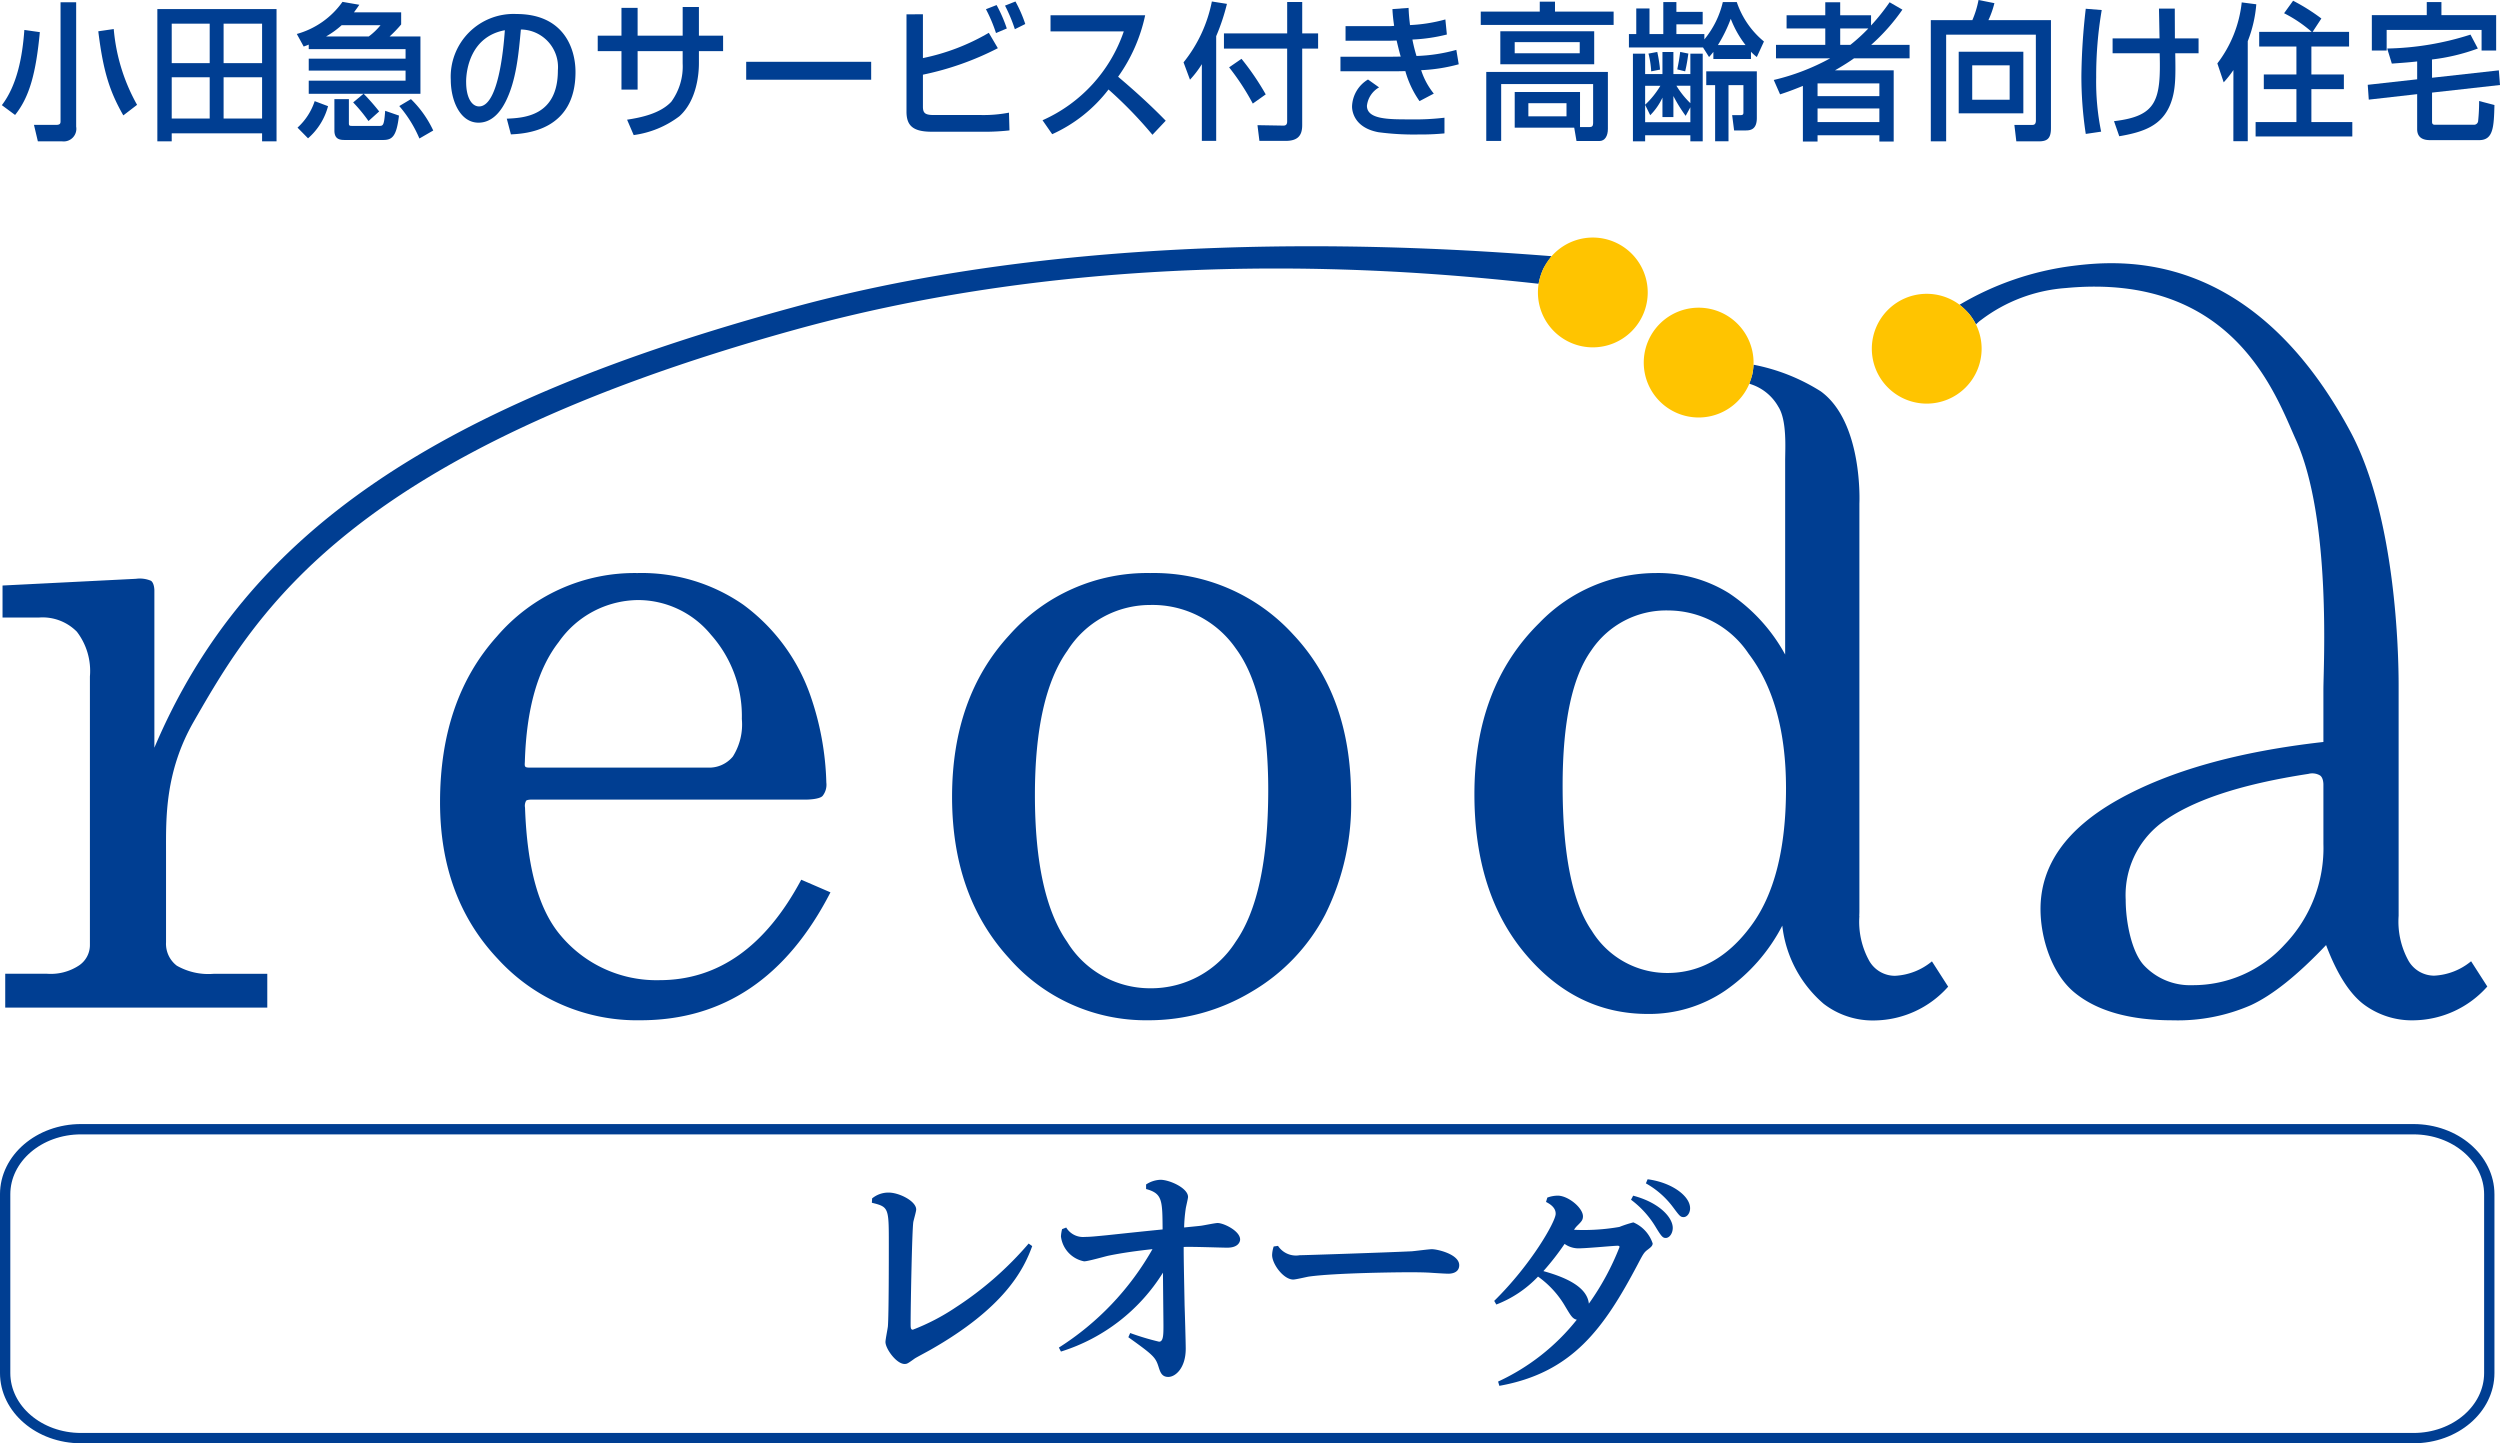 <svg xmlns="http://www.w3.org/2000/svg" viewBox="0 0 257.28 148.531"><g transform="translate(-252.877 -169.592)"><g transform="translate(253.136 194.039)"><path d="M508.935,270.062c0,3.7-3.495,6.7-7.805,6.7H261.095c-4.312,0-7.807-3-7.807-6.7v-18.39c0-3.7,3.495-6.7,7.807-6.7H501.13c4.31,0,7.805,3,7.805,6.7Z" transform="translate(-253.017 -153.209)" fill="none" stroke="#003e92" stroke-miterlimit="10" stroke-width="1.062"/><path d="M311.172,249.8a2.635,2.635,0,0,1,1.694-.6c1.1,0,2.841.883,2.841,1.742,0,.214-.273,1.121-.3,1.312-.136,1.048-.273,8.724-.273,10.438,0,.382,0,.62.228.62a22.1,22.1,0,0,0,4.4-2.288,34.785,34.785,0,0,0,7.518-6.578l.367.262c-.894,2.477-2.887,6.362-10.477,10.676-.251.145-1.374.742-1.6.883-.732.526-.8.572-1.055.572-.846,0-1.97-1.572-1.97-2.263,0-.262.23-1.383.251-1.622.094-1.24.094-6.817.094-8.413,0-3.792,0-3.862-1.744-4.292l.025-.453" transform="translate(-221.679 -150.917)" fill="#003e92"/><path d="M332.6,248.833a2.872,2.872,0,0,1,1.486-.484c.922,0,2.835.845,2.835,1.765,0,.168-.214,1.014-.237,1.209a15.394,15.394,0,0,0-.165,1.936c.213-.026,1.488-.148,1.676-.173.261-.022,1.488-.288,1.77-.288.638,0,2.316.822,2.316,1.693,0,.217-.165.845-1.323.845-.637,0-3.777-.12-4.485-.072,0,1.21.023,2.251.094,6,.023.629.117,3.774.117,4.474,0,1.959-1.038,2.9-1.8,2.9-.635,0-.8-.459-.942-.869-.355-1.138-.425-1.259-3.163-3.217l.188-.433a26.279,26.279,0,0,0,2.975.893c.449,0,.449-.749.449-1.716,0-.362-.049-4.545-.049-5.391a19.05,19.05,0,0,1-10.5,8.123l-.214-.41a28.821,28.821,0,0,0,9.634-10.132c-1.511.168-3.022.364-4.532.675-.355.074-2.1.581-2.505.581a2.968,2.968,0,0,1-2.382-2.562,3.847,3.847,0,0,1,.117-.752l.425-.165a2.026,2.026,0,0,0,1.936.965c.541,0,1.2-.072,2.2-.168,1.816-.193,4.107-.436,5.783-.6-.022-3.023-.022-3.7-1.7-4.159v-.459" transform="translate(-214.917 -151.382)" fill="#003e92"/><path d="M338.471,252.76a2.213,2.213,0,0,0,2.225.964c.447,0,8.9-.279,11.528-.405.33-.023,1.781-.216,2.086-.216.561,0,2.81.515,2.81,1.646,0,.684-.609.876-1.124.876-.3,0-1.64-.085-1.922-.106-.8-.042-1.475-.042-2.225-.042-.891,0-7.568.063-10.238.45-.234.042-1.335.3-1.569.3-1.008,0-2.178-1.6-2.178-2.524a3.121,3.121,0,0,1,.163-.879l.444-.063" transform="translate(-207.208 -148.993)" fill="#003e92"/><path d="M352.69,260.831c3.843-3.782,6.282-8.12,6.324-8.929.043-.717-.694-1.1-.99-1.255l.134-.447a3.16,3.16,0,0,1,1.141-.2c1.1.063,2.575,1.317,2.525,2.175-.018.336-.159.495-.547.88a2.33,2.33,0,0,0-.372.458,21.4,21.4,0,0,0,4.665-.293,12.129,12.129,0,0,1,1.44-.469,3.571,3.571,0,0,1,1.99,2.174c-.015.237-.176.375-.493.618-.387.291-.459.405-1.044,1.523-3.475,6.578-6.712,11.157-14.243,12.506l-.13-.439a22.267,22.267,0,0,0,8.1-6.365c-.432-.1-.59-.365-1.184-1.358a9.822,9.822,0,0,0-2.806-3.08,11.692,11.692,0,0,1-4.292,2.874l-.217-.375m12.9-5.547c0-.092-.1-.125-.168-.126-.308-.017-3.516.3-4.189.265a2.465,2.465,0,0,1-1.3-.456,26.778,26.778,0,0,1-2.181,2.8c2.593.718,4.509,1.733,4.679,3.35A26.826,26.826,0,0,0,365.589,255.284Zm1.4-5.28c2.764.729,4.132,2.316,4.073,3.388-.034.573-.384.984-.751.964-.284-.014-.427-.168-1.042-1.187a9.756,9.756,0,0,0-2.5-2.746Zm1.488-1.688c2.548.333,4.44,1.784,4.37,3.048-.026.476-.331.866-.7.846-.3-.018-.384-.117-1.071-1.042a8.893,8.893,0,0,0-2.778-2.431Z" transform="translate(-199.178 -151.4)" fill="#003e92"/><path d="M411.707,188.29a7.18,7.18,0,0,0-.512,1.6c-10.919-1.175-43.058-4.545-76.6,4.751C288.844,207.32,279.3,223.61,272.8,234.932c-3,5.22-2.86,10.039-2.86,13.411v9.316a2.836,2.836,0,0,0,1.11,2.411,6.556,6.556,0,0,0,3.8.834h5.51v3.476H253.391V260.9h4.316a5.276,5.276,0,0,0,3.284-.86,2.529,2.529,0,0,0,1.115-2.061V230.31a6.639,6.639,0,0,0-1.343-4.611,4.953,4.953,0,0,0-3.849-1.463h-3.8v-3.291l13.73-.691a2.952,2.952,0,0,1,1.549.205c.345.245.347.965.347.965v16.212c9.466-22.344,29.345-35.434,65.917-45.369,31.488-8.556,66.218-6.117,77.878-5.214a11.11,11.11,0,0,0-.826,1.236" transform="translate(-253.112 -185.135)" fill="#003e92"/><path d="M322.074,229.42a1.846,1.846,0,0,1-.37,1.341c-.287.388-1.654.4-1.654.4H291.867s-.569-.022-.689.12a1.038,1.038,0,0,0-.114.7c.219,6.273,1.435,10.542,3.675,13.172a12.847,12.847,0,0,0,10.145,4.591q9.088,0,14.607-10.338l3.006,1.3q-6.766,13.165-19.559,13.164a19.383,19.383,0,0,1-14.665-6.305q-5.957-6.3-5.954-16.13,0-10.566,5.86-17.075a18.656,18.656,0,0,1,14.442-6.513,18.352,18.352,0,0,1,10.882,3.242,19.6,19.6,0,0,1,6.914,9.318,29.5,29.5,0,0,1,1.656,9.014m-31.028-2.14c-.006.2-.045.416.076.516s.631.071.631.071h18.1a3.167,3.167,0,0,0,2.6-1.136,6.185,6.185,0,0,0,.925-3.869,12.576,12.576,0,0,0-3.177-8.667,9.72,9.72,0,0,0-7.483-3.57,10.067,10.067,0,0,0-8.18,4.312Q291.287,219.1,291.046,227.28Z" transform="translate(-237.292 -173.32)" fill="#003e92"/><path d="M336.891,207.846a19.4,19.4,0,0,1,14.719,6.328q5.945,6.315,5.952,16.66A25.592,25.592,0,0,1,354.894,243a19.819,19.819,0,0,1-7.6,7.95,20.517,20.517,0,0,1-10.637,2.92,18.687,18.687,0,0,1-14.3-6.395q-5.855-6.4-5.858-16.594,0-10.244,5.886-16.64a18.929,18.929,0,0,1,14.505-6.395m0,3.287a10.067,10.067,0,0,0-8.527,4.71q-3.337,4.7-3.338,14.849,0,10.341,3.319,15.113a10,10,0,0,0,8.545,4.773,10.3,10.3,0,0,0,8.787-4.773q3.351-4.775,3.361-15.617,0-10.061-3.321-14.556A10.42,10.42,0,0,0,336.891,211.133Z" transform="translate(-218.779 -173.32)" fill="#003e92"/><path d="M436.4,259l1.668,2.6a10.291,10.291,0,0,1-7.509,3.476,8.266,8.266,0,0,1-5.309-1.717q-2.148-1.709-3.774-6.026-4.4,4.641-7.74,6.187a18.783,18.783,0,0,1-8.02,1.557q-6.674,0-10.15-2.874c-2.314-1.919-3.479-5.575-3.479-8.573q0-6.759,7.953-11.24Q408,237.92,421.2,236.433V231.05c0-2.346.853-17.576-2.846-25.754-2.067-4.574-6.4-17.212-23.683-15.577a16.338,16.338,0,0,0-8.679,3.271,3.266,3.266,0,0,0-.547.483,6.106,6.106,0,0,0-.7-1.088,9.881,9.881,0,0,0-.99-.945,30.306,30.306,0,0,1,11.627-4c5.038-.635,18.493-1.776,28.594,17.05,4.693,8.746,4.966,22.881,4.966,26.1v23.73a8.334,8.334,0,0,0,1.02,4.636,3.056,3.056,0,0,0,2.641,1.526A6.461,6.461,0,0,0,436.4,259m-15.2-18.179s.019-.728-.375-.96a1.587,1.587,0,0,0-1.178-.143c-7.116,1.093-12.055,2.767-15.134,5.058a9.317,9.317,0,0,0-3.66,7.879c0,2.38.635,5.447,1.9,6.785a6.5,6.5,0,0,0,4.959,2.021,12.726,12.726,0,0,0,9.479-4.153,14.356,14.356,0,0,0,4.01-10.4Z" transform="translate(-182.353 -184.522)" fill="#003e92"/><path d="M398.451,255.345a6.468,6.468,0,0,1-3.8,1.482,3.05,3.05,0,0,1-2.639-1.526,8.307,8.307,0,0,1-1.021-4.637l-.014,0c.008-.16.014-.321.014-.483V208.241s.407-8.365-3.97-11.558a20.056,20.056,0,0,0-6.925-2.744,6.614,6.614,0,0,1-.131,1.016c-.145.5-.331.936-.3.943a5.029,5.029,0,0,1,2.986,2.369c.9,1.408.7,4.261.7,5.561v19.939a17.854,17.854,0,0,0-5.767-6.307,13.794,13.794,0,0,0-7.486-2.083,16.719,16.719,0,0,0-12.052,5.144q-6.674,6.579-6.674,17.612,0,10.193,5.215,16.408t12.629,6.211a13.9,13.9,0,0,0,7.949-2.388,18.39,18.39,0,0,0,5.892-6.7,12.409,12.409,0,0,0,4.252,8.04,8.278,8.278,0,0,0,5.311,1.716,10.277,10.277,0,0,0,7.506-3.476l-1.667-2.6M371.2,256.537a9.1,9.1,0,0,1-7.741-4.332q-3.009-4.345-3.009-14.954,0-9.775,2.943-13.9a9.274,9.274,0,0,1,7.949-4.122,9.98,9.98,0,0,1,8.248,4.449q3.848,5.053,3.849,13.858,0,9.315-3.6,14.155Q376.259,256.545,371.2,256.537Z" transform="translate(-199.896 -180.852)" fill="#003e92"/><path d="M366.909,191.1a5.65,5.65,0,1,1-5.652-5.65,5.654,5.654,0,0,1,5.652,5.65" transform="translate(-197.597 -185.45)" fill="#ffc400"/><path d="M373.973,195.785a5.65,5.65,0,1,1-5.652-5.653,5.65,5.65,0,0,1,5.652,5.653" transform="translate(-193.77 -182.914)" fill="#ffc400"/><path d="M389.2,194.856a5.65,5.65,0,1,1-5.65-5.65,5.651,5.651,0,0,1,5.65,5.65" transform="translate(-185.526 -183.416)" fill="#ffc400"/></g><g transform="translate(253.067 169.592)"><path d="M256.977,172.818c-.395,4.176-1.053,6.66-2.548,8.522l-1.361-1.008c1.549-2.027,2.115-4.921,2.315-7.741Zm3.738-3.074v12.8a1.3,1.3,0,0,1-1.449,1.511h-2.493l-.4-1.693h2.283c.452,0,.452-.2.452-.4V169.744Zm4.853,11.641c-1.363-2.394-2.06-4.418-2.576-8.655l1.591-.231a19.232,19.232,0,0,0,2.4,7.8Z" transform="translate(-253.067 -169.51)" fill="#003e92"/><path d="M275.713,170.2v13.609h-1.488v-.822h-9.3v.822h-1.478V170.2Zm-10.787,1.5v4.064h3.908v-4.064Zm0,5.514v4.25h3.908v-4.25Zm5.339-5.514v4.064h3.96v-4.064Zm0,5.514v4.25h3.96v-4.25Z" transform="translate(-247.444 -169.264)" fill="#003e92"/><path d="M279.623,179.177h-5.638v-1.347h9.965v-1.041h-9.965v-1.227h9.965v-.976h-9.965v-.469c-.174.079-.316.122-.519.2l-.709-1.295a8.552,8.552,0,0,0,4.7-3.305l1.733.3c-.242.362-.313.455-.552.779h4.858v1.246a12.658,12.658,0,0,1-1.189,1.238h3.173v5.9h-5.838a22.484,22.484,0,0,1,1.591,1.814l-1.1.988a16.051,16.051,0,0,0-1.577-1.916Zm-3.651,1.276a6.628,6.628,0,0,1-2.06,3.308l-1.082-1.1a6.361,6.361,0,0,0,1.767-2.727Zm4.186-7.173a6.635,6.635,0,0,0,1.219-1.164h-4a9.287,9.287,0,0,1-1.611,1.164Zm-3.533,6.446h1.492v2.485c0,.273.083.273.419.273h2.678c.418,0,.527,0,.637-1.555l1.421.492c-.25,2.146-.7,2.51-1.62,2.51h-3.9c-.461,0-1.125,0-1.125-.96Zm7.878,0a10.943,10.943,0,0,1,2.294,3.231l-1.423.823a12.63,12.63,0,0,0-2.072-3.339Z" transform="translate(-242.402 -169.526)" fill="#003e92"/><path d="M288.8,181.3c1.724-.076,5.258-.24,5.258-4.967a3.868,3.868,0,0,0-3.809-4.21c-.23,2.536-.478,5.263-1.577,7.44-.253.478-1.1,2.149-2.781,2.149-1.9,0-2.855-2.286-2.855-4.417a6.464,6.464,0,0,1,6.765-6.766c4.807,0,6.071,3.475,6.071,5.972,0,6.052-5.144,6.341-6.647,6.416Zm-4.182-3.777c0,1.65.6,2.517,1.33,2.517,1.946,0,2.505-5.7,2.653-7.842C285.134,172.841,284.616,176.176,284.616,177.518Z" transform="translate(-236.836 -169.087)" fill="#003e92"/><path d="M301.588,170.058h1.671v2.955h2.488V174.6h-2.488v1.246c0,.95-.163,3.8-2.013,5.46a10,10,0,0,1-4.7,1.935l-.68-1.583c1.4-.216,3.39-.612,4.551-1.848a6.163,6.163,0,0,0,1.169-3.945V174.6H296.95v3.964h-1.662V174.6h-2.443v-1.588h2.443v-2.861h1.662v2.861h4.637Z" transform="translate(-231.522 -169.34)" fill="#003e92"/><path d="M315.618,173.716v1.845H302.756v-1.845Z" transform="translate(-226.154 -167.358)" fill="#003e92"/><path d="M315.148,171.006v4.509a22.164,22.164,0,0,0,6.78-2.6l.93,1.582a30.072,30.072,0,0,1-7.71,2.726v3.3c0,.7.276.853,1.176.853h4.835a13.79,13.79,0,0,0,2.844-.245l.052,1.828a24.268,24.268,0,0,1-3.059.136h-4.939c-1.953,0-2.6-.637-2.6-2.072v-10.01Zm7.52,1.933a15.709,15.709,0,0,0-1.034-2.454l1.095-.427a14.714,14.714,0,0,1,1.051,2.411Zm1.941-.395a16.17,16.17,0,0,0-1.013-2.427l1.074-.427a13.744,13.744,0,0,1,1.011,2.319Z" transform="translate(-220.358 -169.538)" fill="#003e92"/><path d="M322.538,181.415a15.466,15.466,0,0,0,8.362-9.145h-7.539v-1.657H333.1a16.957,16.957,0,0,1-2.784,6.324c1.693,1.432,3.345,2.924,4.9,4.525l-1.366,1.449a43.091,43.091,0,0,0-4.522-4.662,15.146,15.146,0,0,1-5.795,4.6Z" transform="translate(-215.439 -169.039)" fill="#003e92"/><path d="M333.836,176.141a10.4,10.4,0,0,1-1.221,1.6l-.663-1.785a14.434,14.434,0,0,0,2.914-6.265l1.552.245a21.268,21.268,0,0,1-1.107,3.324v10.778h-1.475Zm8.781-6.4h1.548v3.234H345.8v1.565h-1.637v7.879c0,1.1-.478,1.619-1.727,1.619h-2.676l-.2-1.619,2.676.046c.353,0,.379-.259.379-.442v-7.483H336.11v-1.565h6.507Zm-4.7,5.85a26.989,26.989,0,0,1,2.493,3.66l-1.332.947a24.594,24.594,0,0,0-2.436-3.729Z" transform="translate(-210.341 -169.538)" fill="#003e92"/><path d="M349.437,170.119c.02.458.034.823.148,1.768a16.3,16.3,0,0,0,3.638-.58l.154,1.552a17.663,17.663,0,0,1-3.547.518,16.316,16.316,0,0,0,.421,1.691,17.331,17.331,0,0,0,4.1-.627l.247,1.481a17.524,17.524,0,0,1-3.866.607,7.463,7.463,0,0,0,1.3,2.411l-1.469.774a10.112,10.112,0,0,1-1.46-3.091c-.574.02-1.07.02-1.662.02h-5.015v-1.5h5.127c.247,0,.449,0,1.073-.014-.077-.259-.205-.731-.419-1.65-.116,0-.623.019-.728.019h-4.529v-1.5h4.506c.042,0,.4-.014.495-.031a17.268,17.268,0,0,1-.177-1.722ZM346.4,178.3a2.5,2.5,0,0,0-1.249,1.892c0,1.4,2.217,1.4,4.364,1.4a26.212,26.212,0,0,0,3.615-.171v1.614a25.937,25.937,0,0,1-2.7.113,27.71,27.71,0,0,1-4.087-.233c-2.7-.5-2.724-2.436-2.724-2.65a3.359,3.359,0,0,1,1.642-2.776Z" transform="translate(-204.667 -169.307)" fill="#003e92"/><path d="M357.865,169.7h1.568v1.022h6.034V172.1H351.792v-1.372h6.073Zm4.142,12.907H363c.224,0,.356-.092.356-.395v-4.028h-9.463v5.852h-1.534v-7.1h12.517V182.8c0,.717-.3,1.244-.879,1.244h-2.351l-.234-1.372h-6.125V179h6.722Zm1.46-9.859v3.4h-9.661v-3.4Zm-8.181,1.121v1.144h6.692v-1.144Zm1.406,6.281V181.5h3.925v-1.346Z" transform="translate(-199.595 -169.531)" fill="#003e92"/><path d="M369.308,174.4h-7.625v-1.374h.755v-2.638H363.8v2.638h1.421v-3.293h1.347v1.005h2.706v1.286h-2.706v1h2.878v.549a9.4,9.4,0,0,0,1.9-3.842h1.437a8.942,8.942,0,0,0,2.795,4.056l-.734,1.6a5.194,5.194,0,0,1-.6-.543v.742h-3.871v-.729c-.159.2-.216.274-.444.53Zm-4.175,2.739v-2.271h1.127v2.271h1.745v-2.1h1.272v9.025h-1.272v-.623h-4.654v.623h-1.256v-9.025h1.256v2.1Zm-1.782,1.209v1.95a9.043,9.043,0,0,0,1.568-1.95Zm2.909,3.216h-1.127v-2a6.361,6.361,0,0,1-1.258,1.81l-.524-1.065v1.784h4.654v-1.537l-.484.882a15.212,15.212,0,0,1-1.261-2.038Zm-1.66-6.7a14.394,14.394,0,0,1,.285,1.816l-.91.18a9.424,9.424,0,0,0-.279-1.828Zm1.972,3.479a8.9,8.9,0,0,0,1.434,1.793v-1.793Zm1.229-3.311c-.045.276-.128.99-.331,1.828l-.811-.2c.157-.819.188-.942.3-1.8Zm7.045,1.828v4.8c0,1.141-.6,1.281-1.132,1.281h-1.207l-.2-1.576h.814c.186,0,.345,0,.345-.254v-2.834h-1.535v5.775h-1.377v-5.775h-.913v-1.421Zm-1.164-2.707a10.647,10.647,0,0,1-1.519-2.7,15.217,15.217,0,0,1-1.321,2.7Z" transform="translate(-194.237 -169.517)" fill="#003e92"/><path d="M371.351,177.74a22.978,22.978,0,0,0,5.809-2.228h-5.578v-1.384h5.072V172.44h-3.982v-1.357h3.982v-1.34h1.535v1.34h3.176v1.05a21.527,21.527,0,0,0,1.91-2.39l1.317.76a20.339,20.339,0,0,1-3.216,3.624h3.954v1.384h-5.716c-.426.308-1.093.735-1.961,1.238h6.042v7.329H382.22v-.651h-6.361v.651h-1.509v-5.727c-1.2.487-1.693.655-2.348.869Zm4.508.351v1.31h6.361v-1.31Zm0,2.579v1.4h6.361v-1.4Zm2.331-8.231v1.688h1.045a17.8,17.8,0,0,0,1.85-1.688Z" transform="translate(-189.001 -169.51)" fill="#003e92"/><path d="M392.645,173.161h-9.231v10.973h-1.579V171.667h4.275a9.874,9.874,0,0,0,.637-2.075l1.634.325a9.509,9.509,0,0,1-.618,1.75H394.2v11.1c0,1.115-.405,1.372-1.275,1.372h-2.289l-.2-1.693h1.87c.316,0,.345-.276.345-.5Zm-1.287,1.756v6.336h-6.652v-6.336Zm-5.262,1.4v3.538h3.853v-3.538Z" transform="translate(-183.322 -169.592)" fill="#003e92"/><path d="M393.981,170.314a40.248,40.248,0,0,0-.57,6.922,25.633,25.633,0,0,0,.51,5.593l-1.583.233a39.5,39.5,0,0,1-.45-5.991,65.3,65.3,0,0,1,.45-6.89Zm5.951,2.918c-.015-.49-.046-2.624-.06-3.065H401.5c0,.486.011,2.7.011,3.065h2.436v1.532h-2.4c.042,2.471.057,3.89-.536,5.323-.9,2.149-2.756,2.792-5.226,3.214l-.54-1.551c4.4-.518,4.835-2.123,4.7-6.987H395.1v-1.532Z" transform="translate(-177.878 -169.28)" fill="#003e92"/><path d="M402.616,176.774a11.032,11.032,0,0,1-1,1.267l-.652-1.95a12.5,12.5,0,0,0,2.507-6.279l1.5.194a13.292,13.292,0,0,1-.879,3.8v10.287h-1.481Zm8.055-3.931a13.527,13.527,0,0,0-2.84-1.916l.928-1.286a20.335,20.335,0,0,1,2.909,1.828l-.9,1.374h3.751v1.511h-3.879v2.877h3.344v1.508h-3.344v3.389h4.212v1.478H404.9v-1.478h4.2v-3.389h-3.356V177.23H409.1v-2.877h-3.832v-1.511Z" transform="translate(-172.961 -169.565)" fill="#003e92"/><path d="M417.618,177.519l6.874-.762.12,1.508-6.994.782v3.015c0,.293.2.293.3.293h3.98a.425.425,0,0,0,.466-.4,19.694,19.694,0,0,0,.1-2.041l1.576.41c-.056,2.3-.128,3.614-1.576,3.614h-4.989c-.373,0-1.389,0-1.389-1.132v-3.6l-4.979.564-.106-1.525,5.086-.566v-1.839c-.84.1-1.784.163-2.608.222l-.475-1.551a29.789,29.789,0,0,0,8.571-1.432l.757,1.432a20.58,20.58,0,0,1-4.72,1.128Zm-.543-7.788h1.509v1.343h5.632v3.641h-1.5V172.6h-9.768v2.117h-1.525v-3.641h5.652Z" transform="translate(-167.522 -169.517)" fill="#003e92"/></g></g></svg>